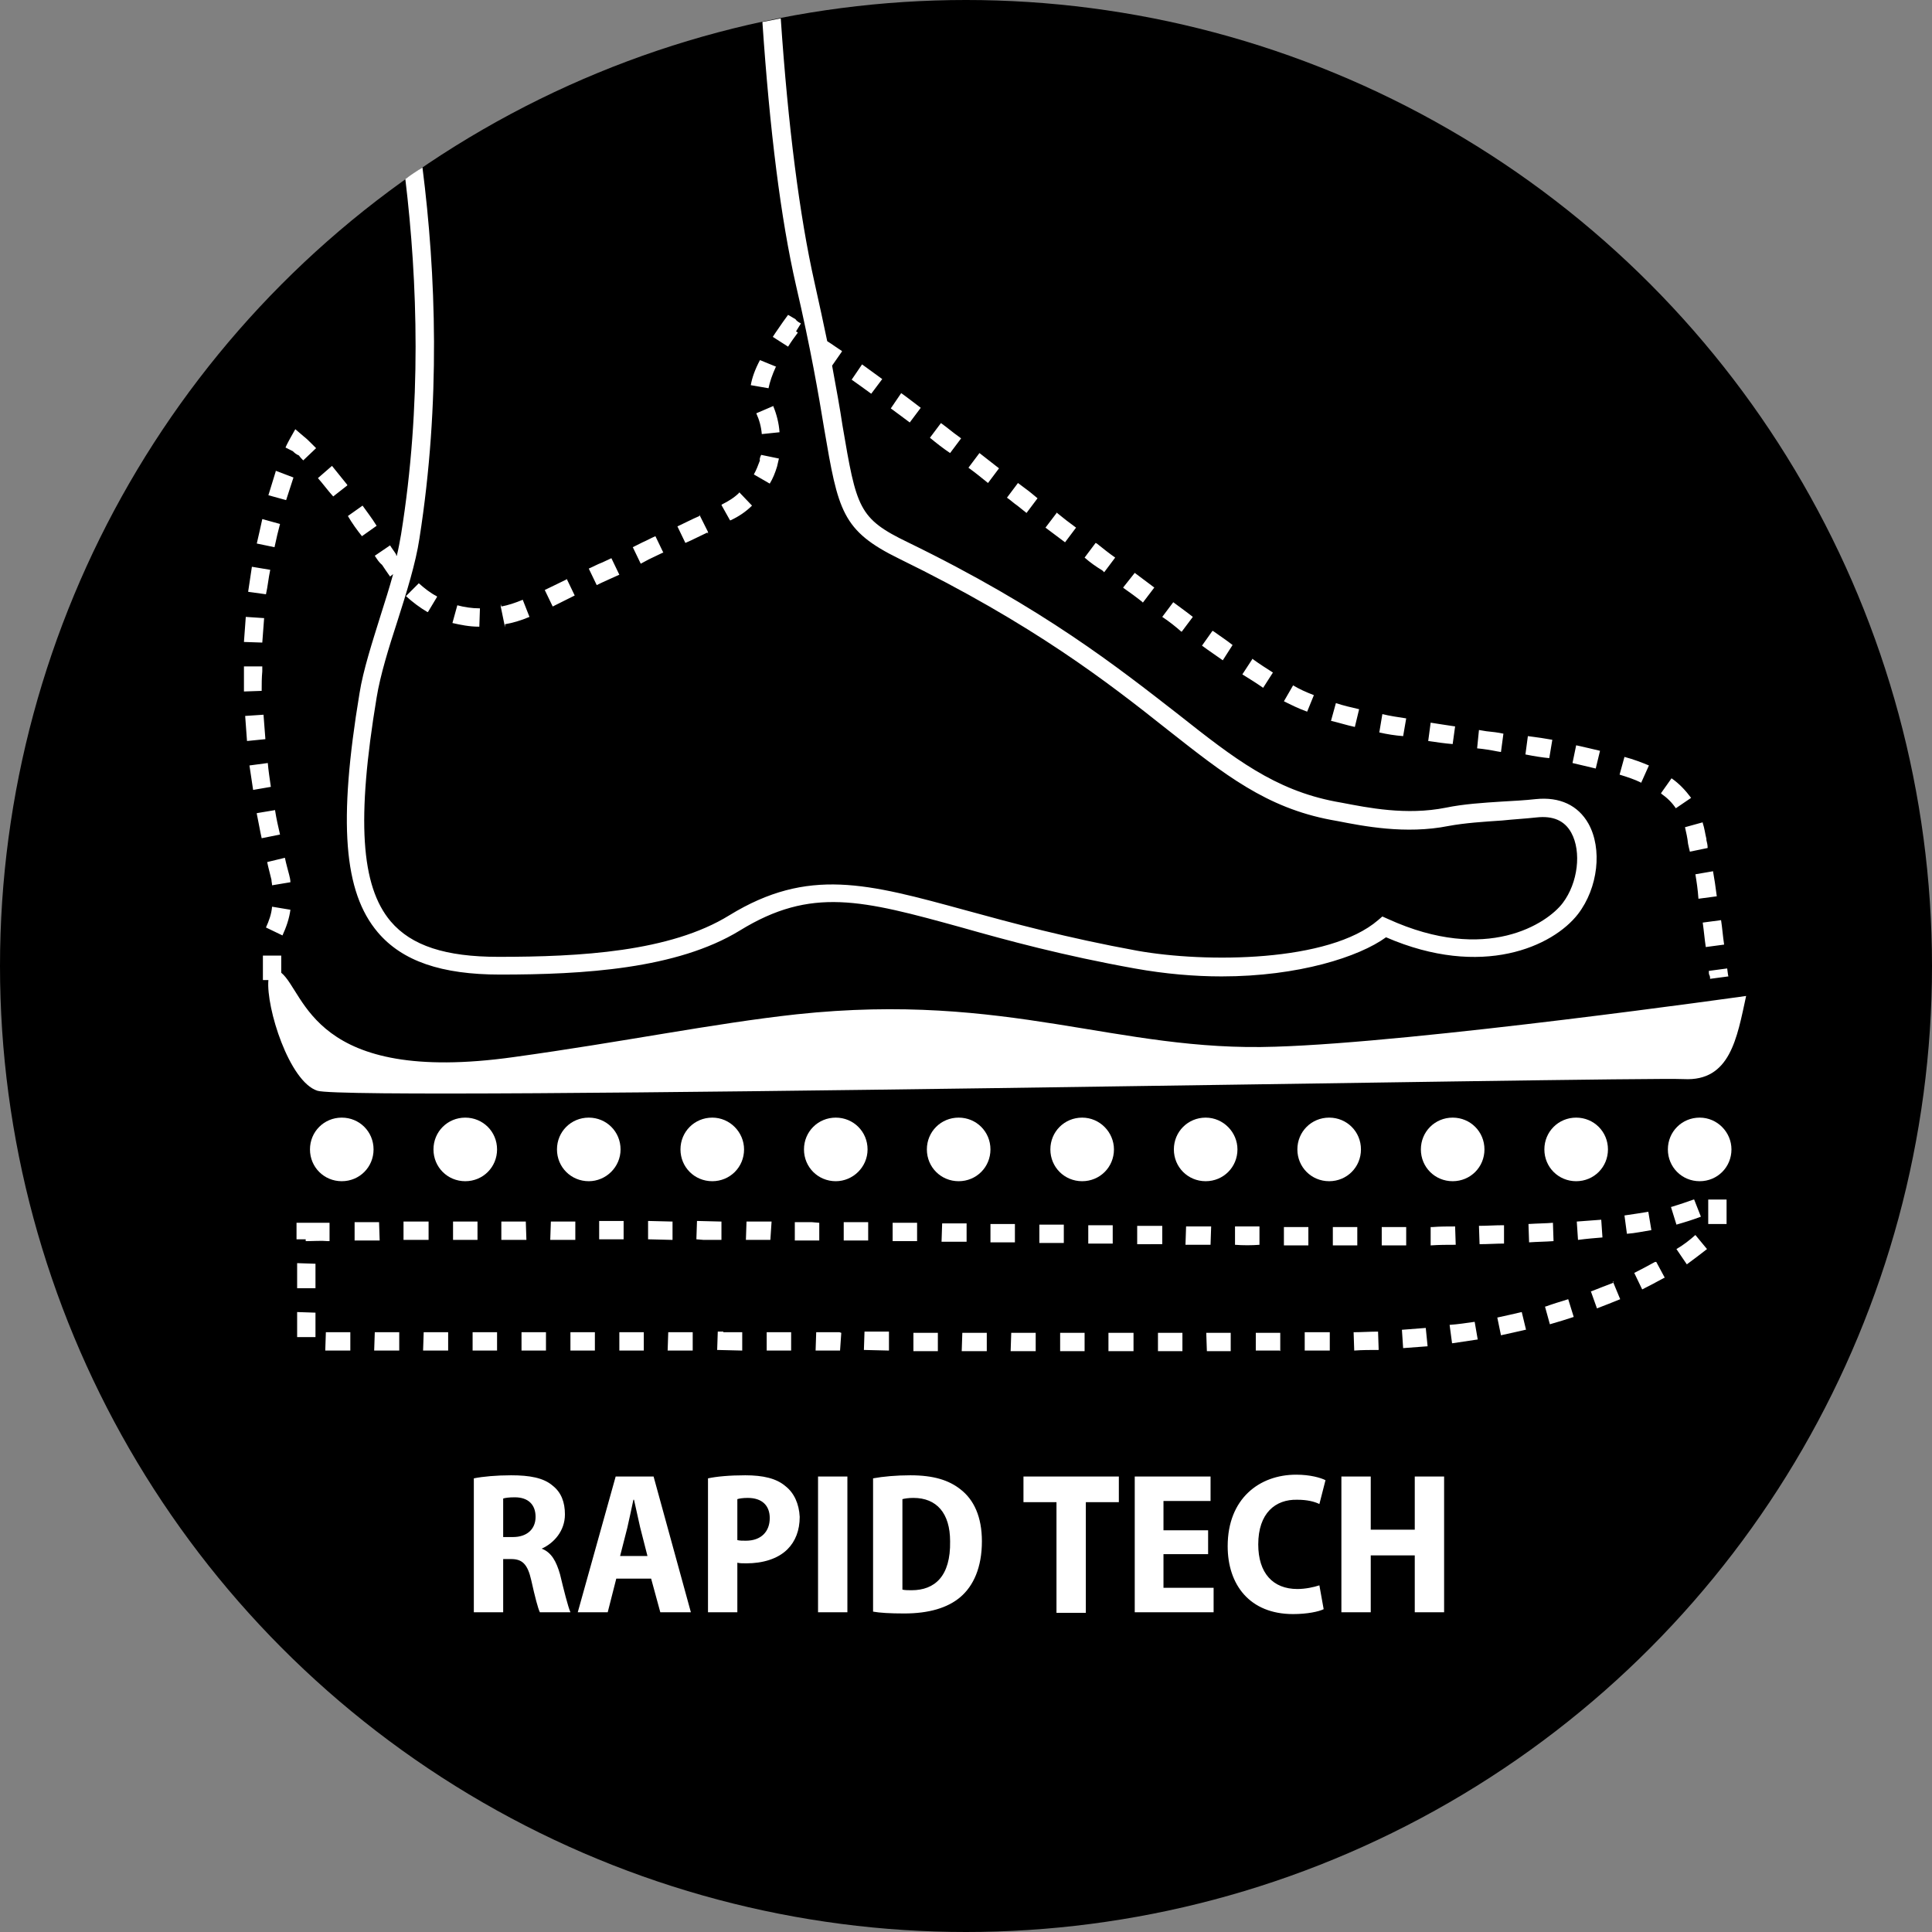<svg xmlns="http://www.w3.org/2000/svg" xml:space="preserve" style="enable-background:new 0 0 316 316" viewBox="0 0 316 316"><rect x="0" y="0" width="316" height="316" fill="#808080" stroke="none"/><circle cx="158" cy="158" r="158"/><path d="M88.6 253.3c2-.9 3.8-2.9 3.8-5.6 0-2-.6-3.6-2-4.7-1.5-1.3-3.8-1.7-6.8-1.7-2.4 0-4.6.2-6.1.5v21.9h4.8V255h1.3c1.8 0 2.7.8 3.3 3.5.6 2.7 1.1 4.6 1.4 5.2h5c-.4-.9-1.1-3.7-1.7-6.2-.6-2.1-1.4-3.6-3-4.2zm-4.7-1.9h-1.6v-6.3c.3-.1.9-.2 1.9-.2 2.2 0 3.4 1.2 3.4 3.2s-1.4 3.3-3.7 3.3zm16.8-9.9-6.2 22.2h4.9l1.4-5.5h5.7l1.5 5.5h5l-6.1-22.2h-6.2zm.7 13.1 1.2-4.7c.3-1.3.7-3.2 1-4.6h.1c.3 1.4.7 3.2 1 4.5l1.2 4.7h-4.5zm27.1-11.5c-1.5-1.3-3.7-1.8-6.6-1.8-2.6 0-4.7.2-6.1.5v21.9h4.8v-8.1c.4.1.9.1 1.5.1 2.6 0 5.1-.7 6.7-2.3 1.3-1.3 2-3.1 2-5.3-.1-2.1-.9-3.9-2.3-5zM122 252c-.6 0-1 0-1.4-.1v-6.7c.3-.1.9-.2 1.7-.2 2.4 0 3.6 1.3 3.6 3.3 0 2.2-1.4 3.7-3.9 3.7zm11.8-10.5h4.8v22.2h-4.8v-22.2zm23.3 2.1c-1.9-1.5-4.4-2.3-8.2-2.3-2.3 0-4.5.2-6.1.5v21.8c1.1.2 2.8.3 5.1.3 4 0 7.1-.9 9.2-2.7 2.1-1.8 3.5-4.8 3.5-9.1 0-4-1.3-6.8-3.5-8.5zm-8 16.5c-.5 0-1.1 0-1.5-.1v-14.8c.4-.1 1-.2 1.8-.2 3.8 0 6 2.5 6 7.1.1 5.7-2.5 8-6.3 8zm18.3-18.6H183v4.2h-5.4v18.1h-4.8v-18.1h-5.4v-4.2zm23 18.2h8.1v4h-12.9v-22.2H198v4h-7.7v4.8h7.3v3.9h-7.3v5.5zm15.4-7.1c0 4.7 2.4 7.3 6.4 7.3 1.3 0 2.7-.3 3.6-.6l.7 3.9c-.8.4-2.7.8-5 .8-7.1 0-10.7-4.8-10.7-11.1 0-7.8 5.2-11.7 11.2-11.7 2.3 0 4 .5 4.8.9l-1 3.9c-.8-.4-2-.7-3.6-.7-3.6-.1-6.4 2.2-6.4 7.3zm25.6-11.1h4.8v22.2h-4.8v-9.3h-7.2v9.3h-4.8v-22.2h4.8v8.7h7.2v-8.7zM90.4 99.2l-1.3-2.7c.8-.4 2.1-1 3.5-1.7l.1-.1 1.3 2.7-3.6 1.8zm37.1-28.5-2.9.3c-.1-1.2-.4-2.3-.9-3.4l2.8-1.2v.1c.5 1.2.9 2.7 1 4.2zM118 82.6l.1-.1c1-.5 2-1.1 2.8-1.9v-.1l2.1 2.2v.1-.1c-1 1-2.2 1.8-3.5 2.4h-.1l-1.4-2.5zm6.5-8.2 2.9.6-.3 1.3c-.3 1-.7 2-1.2 2.8l-2.6-1.5c.4-.7.7-1.5 1-2.3-.1-.1 0-.5.2-.9zm-19.7 17.8-1.3-2.7 1.6-.8c.7-.3 1.4-.7 2.1-1l1.3 2.7h-.1c-.8.4-1.5.7-2.3 1.1l-1.3.7zm7.3-3.4-1.3-2.7c1-.5 1.9-.9 2.7-1.3l.9-.4v-.2l1.4 2.8v.3l-.1-.2c-.8.4-1.7.8-2.7 1.3l-.9.4zm-14.5 6.9L96.3 93c.7-.3 1.4-.7 2.2-1l1.5-.7 1.3 2.7c-1.3.6-2.5 1.1-3.7 1.7zm-54.7 9.4-3-.1.3-4.1 3 .2-.3 4zm1.5 38.8c-.2-.9-.5-1.9-.7-2.9l2.9-.7c.2 1 .5 2 .7 2.8.1.4.2.8.2 1.2l-3 .5c0-.3-.1-.6-.1-.9zM42.8 113l-2.9.1V109h3v.8c-.1 1.1-.1 2.1-.1 3.2zm2.1-23.5-2.9-.6c.3-1.3.6-2.6.9-4l2.9.8c-.3 1.1-.6 2.4-.9 3.8zm-1.4 7.7-2.9-.4v-.1l.6-4 3 .5c-.3 1.4-.4 2.7-.7 4zm-.7 39.9c-.3-1.3-.5-2.6-.8-4v-.1l3-.5v.1c.2 1.3.5 2.6.8 3.9l-3 .6zm1.5-8.4-2.9.5-.6-4 3-.4c.1 1.2.3 2.5.5 3.9h.1-.1zm38.3-26.1-.7-3.4v-.4l.1.4c1.1-.2 2.3-.6 3.5-1.1l1.1 2.8c-1.4.6-2.8 1-4 1.2v.5zm-42.2 18.6-.3-4.1 3-.2.3 3.9v.1l-3 .3zm16.5-36.8 2.4-1.7c.7 1 1.5 2 2.3 3.3l-2.4 1.7c-.8-1-1.6-2.1-2.3-3.3zm-13.4 67.3c.5-1.1.9-2.2 1-3.4l3 .5c-.2 1.5-.7 2.9-1.3 4.2l-2.7-1.3zM74 101.9l.8-2.9c1.1.3 2.4.5 3.6.5h.1l-.1 3h-.1c-1.5 0-3-.3-4.3-.6zm-12.7-11 2.5-1.7c.3.5.7 1 1 1.5v.1s0 .1.1.1c.3-1.2.5-2.4.7-3.5 3.4-21.1 2.7-41.4.7-58.1.9-.7 1.8-1.3 2.8-1.9 2.2 17.3 3 38.4-.5 60.7-.6 4-2.1 8.8-3.6 13.5-1.4 4.3-2.8 8.8-3.4 12.5-3.3 19.9-2.6 30.8 2.3 36.6 3.4 4 9 5.8 17.6 5.8h.1c13.2 0 28-.8 37.7-6.8 12.9-7.9 22.6-5.2 38.7-.8 7.3 2 16.5 4.5 28 6.6 11.2 2 31.4 1.9 39.4-5l.7-.6.9.4c16.2 7.4 26.1.7 28.6-2.6s3.1-8.4 1.4-11.5c-1.1-2-3-2.8-5.7-2.5-1.8.2-3.7.3-5.6.5-3 .2-6.1.4-8.8.9-7 1.4-14 0-18.1-.8l-1.1-.2c-10.6-2-17.4-7.4-26.8-14.8-9.7-7.7-21.9-17.2-43.8-27.9-9.4-4.6-10-7.8-12.3-21.3-.9-5.5-2.2-13.1-4.6-23.4-2.5-10.9-4.3-25.4-5.5-43.1l3-.6c1.2 17.7 3.1 32.4 5.5 43.1.8 3.6 1.5 6.8 2.1 9.7.8.5 1.6 1.1 2.4 1.6v.1l-1.6 2.3c.7 3.8 1.3 7.1 1.7 9.8 2.3 13.5 2.6 15.2 10.7 19.1 22.2 10.8 34.4 20.5 44.3 28.2 9.1 7.2 15.7 12.3 25.6 14.2l1.1.2c4.2.8 10.5 2.1 17 .8 2.9-.6 6.1-.8 9.2-1 1.8-.1 3.7-.2 5.5-.4 3.9-.4 6.9 1 8.6 4 2.3 4.1 1.6 10.5-1.7 14.8-4.1 5.3-15.7 10.6-31.4 3.8-4.4 3.2-14.3 6.4-26.9 6.4-4.4 0-9.2-.4-14.2-1.3-11.7-2.1-20.9-4.6-28.3-6.7-16.3-4.5-24.6-6.7-36.3.5-10.3 6.3-25.6 7.2-39.2 7.2-9.6 0-16-2.2-20-6.9-5.6-6.6-6.5-18-3-39.1.6-3.8 2.1-8.4 3.5-12.9.7-2.2 1.4-4.4 2-6.6l-.5.4c-.5-.7-.9-1.3-1.3-1.9-.5-.4-.8-.9-1.2-1.5zm-14.5-9.1-2.9-.8 1.2-3.9V77l2.9 1.1c-.4 1.2-.8 2.5-1.2 3.7zm1.1-8-1.2-.6c.2-.5.5-1 .7-1.4l.9-1.6 1.4 1.2c.4.3.8.7 1.2 1.1l.8.8-2.1 2c-.2-.2-.5-.5-.7-.8-.5-.2-.8-.5-1-.7zm4.1 4.4 2.3-2c.8 1 1.6 2 2.5 3.1v.1l-2.3 1.8c-.9-1-1.7-2.1-2.5-3zm16.5 17.2c.9.8 1.9 1.6 2.9 2.1l.1.1-1.5 2.5h-.1c-1.2-.7-2.4-1.6-3.5-2.6l2.1-2.1zm173.1 27 .3-3 1.2.2c1 .1 1.9.2 2.8.4l-.4 3-.6-.1c-1-.2-2.2-.4-3.3-.5zm-38.4-12.1 1.7-2.6v.1c1.1.8 2.2 1.5 3.3 2.2l-1.6 2.5c-1-.7-2.1-1.4-3.4-2.2zm54 14.5.6-2.9c1.4.3 2.6.6 3.9.9l-.7 2.9c-1.2-.3-2.6-.6-3.8-.9zm-23.6-3.6.4-3c1.2.2 2.6.4 3.9.6h.1l-.4 2.9c-1.3-.1-2.6-.3-4-.5zm-23.6-6.5 1.5-2.6c1 .6 2.1 1.1 3.4 1.6l-1.1 2.7c-1.4-.5-2.6-1.1-3.8-1.7zm15.6 5.1.5-3c1.2.3 2.6.5 3.9.7l-.5 2.9c-1.3-.1-2.6-.3-3.9-.6zm-7.9-1.9.8-2.9c1.2.4 2.5.7 3.8 1l-.7 2.9c-1.4-.3-2.6-.7-3.9-1zm31.8 5.5.4-3c1.6.2 2.9.4 4 .6l-.5 3c-1.1-.1-2.4-.3-3.9-.6zM131 52.9l-.8 1.3.3.2c-.6.8-1.1 1.5-1.6 2.3l-2.5-1.6c.5-.8 1.1-1.6 1.7-2.5l.8-1.1 1.2.7c.2.3.5.5.9.7zm133.9 73.8.8-2.9c1.5.4 2.8.9 4 1.4l-1.3 2.9v-.1c-1-.5-2.2-.9-3.5-1.3zm14.6 32.1 3-.4c.1.6.1 1 .2 1.3l-3 .4v-.1c0-.1 0-.3-.1-.5-.1-.1-.1-.4-.1-.7zm-2.2-15.8 2.9-.5v.1c.2 1.1.4 2.4.6 4l-3 .4c-.1-1.5-.3-2.8-.5-4zm-1.7-7.7 2.9-.8v.1c.3.9.4 1.8.6 2.6v.2c.1.4.2.8.2 1.2v.1l-2.9.6c-.1-.4-.2-.8-.3-1.3-.1-1-.3-1.8-.5-2.7zm-3.9-5.4v-.2l1.7-2.4c1.3.9 2.3 2 3.2 3.2l-2.5 1.7c-.6-.9-1.4-1.7-2.4-2.4v.1zm9.8 20.6c.2 1.3.3 2.7.5 4l-3 .4c-.2-1.3-.3-2.6-.5-4l3-.4zM177.4 91.2l1.8-2.4.2.1c1 .8 2 1.6 3 2.3l-1.8 2.4-.3-.3c-1-.6-2-1.3-2.9-2.1zm-25.3-19.6 1.8-2.4c1 .7 1.9 1.5 2.9 2.2l.4.3-1.8 2.4c-1.2-.8-2.2-1.6-3.3-2.5zM171 86.3l1.9-2.5v.1l1.5 1.2c.5.4 1.1.8 1.6 1.2l-1.8 2.4c-1.1-.8-2.1-1.6-3.2-2.4zm-12.6-9.8 1.8-2.4 3.2 2.5-1.8 2.4c-1.1-.9-2.1-1.7-3.2-2.5zm25.4 19.7-.1-.1 1.9-2.4c1.1.8 2.1 1.6 3.2 2.4l-1.9 2.5v-.1c-1-.8-2.1-1.6-3.1-2.3zm12.8 9.4 1.7-2.4h.1c1.1.8 2.2 1.5 3.2 2.3L200 108c-1.1-.8-2.2-1.5-3.4-2.4zm-6.5-4.7 1.8-2.4c1.2.9 2.2 1.6 3.2 2.4l-1.8 2.4h-.1c-.9-.8-1.9-1.6-3.1-2.4zm-64.4-37.4-2.9-.5c.2-1.2.7-2.6 1.5-4.1L127 60h-.1c-.6 1.3-1 2.5-1.2 3.5zm39 17.9 1.8-2.4 1.2.9c.7.5 1.4 1.1 2 1.6l-1.8 2.4-1.5-1.2c-.6-.4-1.1-.9-1.7-1.3zm-25.4-19.3 1.7-2.5 3.3 2.4-1.8 2.4c-1.1-.8-2.2-1.6-3.2-2.3zm6.4 4.7 1.7-2.5c1 .7 2 1.5 3.2 2.4l-1.8 2.4c-.9-.7-1.9-1.4-3.1-2.3zM43.9 160.3H43v-4h3v2.8c4 3.3 5.1 18.4 38 13.8 18.1-2.5 32.6-5.5 46.3-7 34.7-3.7 52.4 6.2 78.3 5.3 23.2-.7 77-8.3 77-8.3-1.5 6.9-2.6 14-10.2 13.6-8-.4-218.2 3.7-223.5 1.9-4.6-1.5-8.4-13.6-8-18.1zm12 32.9c-2.9 0-5.2-2.3-5.2-5.2s2.3-5.2 5.2-5.2 5.2 2.3 5.2 5.2-2.3 5.2-5.2 5.2zm20.2-10.4c2.9 0 5.2 2.3 5.2 5.2s-2.3 5.2-5.2 5.2-5.2-2.3-5.2-5.2 2.3-5.2 5.2-5.2zm20.2 10.4c-2.9 0-5.2-2.3-5.2-5.2s2.3-5.2 5.2-5.2 5.2 2.3 5.2 5.2-2.4 5.2-5.2 5.2zm25.4-5.2c0 2.9-2.3 5.2-5.2 5.2s-5.2-2.3-5.2-5.2 2.3-5.2 5.2-5.2 5.2 2.4 5.2 5.2zm15 5.2c-2.9 0-5.2-2.3-5.2-5.2s2.3-5.2 5.2-5.2 5.2 2.3 5.2 5.2-2.4 5.2-5.2 5.2zm20.1 0c-2.9 0-5.2-2.3-5.2-5.2s2.3-5.2 5.2-5.2 5.2 2.3 5.2 5.2-2.3 5.2-5.2 5.2zm25.4-5.2c0 2.9-2.3 5.2-5.2 5.2s-5.2-2.3-5.2-5.2 2.3-5.2 5.2-5.2 5.2 2.4 5.2 5.2zm20.2 0c0 2.9-2.3 5.2-5.2 5.2s-5.2-2.3-5.2-5.2 2.3-5.2 5.2-5.2 5.2 2.4 5.2 5.2zm15 5.2c-2.9 0-5.2-2.3-5.2-5.2s2.3-5.2 5.2-5.2 5.2 2.3 5.2 5.2-2.3 5.2-5.2 5.2zm20.2 0c-2.9 0-5.2-2.3-5.2-5.2s2.3-5.2 5.2-5.2 5.2 2.3 5.2 5.2-2.3 5.2-5.2 5.2zm20.2 0c-2.9 0-5.2-2.3-5.2-5.2s2.3-5.2 5.2-5.2 5.2 2.3 5.2 5.2-2.3 5.2-5.2 5.2zm25.4-5.2c0 2.9-2.3 5.2-5.2 5.2s-5.2-2.3-5.2-5.2 2.3-5.2 5.2-5.2 5.2 2.4 5.2 5.2zM134 202.9h-4v-3h2.8l1.2.1v2.9zm3.4 18h-4l.1-3h3.8l.3.1-.2 2.9zm48-2.9v3h-4.1v-3h4.1zM166 203.2h-4v-3h4v3zm36 .4v-3h4v3c-1.3.1-2.7.1-4 0zM61.3 217.9h4v3h-4.1l.1-3zm108.1 3.1h-4.1l.1-3h4v3zm-91.3-18.2h-4v-3h4v3zm39.9 0h-2.9l-1.2-.1.1-3 4 .1v3zm-47.9 0H66v-3h4.1v3zm-.8 15.1h4v3h-4.1l.1-3zm12.1 3h-4.1v-3h4v3zm27.9-3h4v3h-4.1l.1-3zm-11.9 3h-4.1v-3h4v3zm48 0-4.1-.1.1-3h4v3.1zm116.7-18.5c-1.2.1-2.5.2-4 .4l-.2-3 4-.3.2 2.9zm8-1.2c-1.3.2-2.6.5-4 .6l-.4-3c1.4-.2 2.7-.4 3.9-.6l.5 3zm-6.3 8.4 1.2 2.9c-1.2.5-2.5 1-3.8 1.5l-1-2.8h.1c1.3-.5 2.5-1 3.6-1.4v-.2zm7.1-3.2 1.4 2.6h-.1c-1.1.6-2.4 1.3-3.6 1.9l-1.3-2.7c1.2-.6 2.3-1.2 3.4-1.8h.2zm-53.4 11.5v3h-4.1v-3h4.1zm56.7-17.6-.9-2.9h.1c1.3-.4 2.5-.8 3.6-1.2h.1l1.1 2.8c-1.3.5-2.6.9-4 1.3zm3.1 1.7 1.9 2.3c-1 .8-2.1 1.6-3.3 2.5l-1.7-2.5c1.2-.7 2.2-1.5 3.1-2.3zm2.1-5.8h3v4h-3v-4zm-33.4 7.2c-1.3 0-2.6.1-4 .1l-.1-3c1.3 0 2.6-.1 4-.1h.1v3zm-4.8 12.8.5 2.9h-.1l-4 .6h-.1l-.4-3c1.4-.1 2.7-.3 4.1-.5zm-20.1-12.5H218v-3h4v3h-.9zm27.8 10.9.7 2.9h-.1c-1.3.3-2.6.6-4 .9l-.6-2.9c1.4-.3 2.7-.6 4-.9zm7.6-2.1.9 2.9c-1.2.4-2.5.8-3.9 1.2l-.8-2.9h.1c1.1-.4 2.4-.8 3.7-1.2zm-2.4-9.5c-1.3.1-2.6.1-4 .2l-.1-3c1.6-.1 2.9-.1 4-.2l.1 3zm-92.7 15v3h-4.1l.1-3h4zm68.1 2.5-.2-3 3.9-.3.3 3-4 .3zm8.5-19.9.1 3h-.1c-1.3 0-2.6 0-4 .1v-3h.3c1.2-.1 2.5-.1 3.7-.1zm-8 3.1h-4v-3h4v3zm-75.9-3.6h4v3H154l.1-3zm67.4 20.8-.1-3c1.3 0 2.7-.1 4-.1l.1 3c-1.4 0-2.7 0-4 .1zm-48.1.1v-3h4v3h-4zm.6-17.7h-4v-3h4v3zm16.1.2H186v-3h4.1v3zm-.7 17.5v-3h4v3h-4zm-40 0v-3h4v3h-4zm56-.1V218h4v3l-.1-.1h-3.9l.1.2-.1-.2zm-143.3-18H58v-3h4l.1 3zm147.9-2.2h4v3h-4v-3zm-12 2.9h-4.1l.1-3h4.1l-.1 3zm-20-3.2h4v3h-4v-3zm19.4 20.6-.1-3h4v3h-3.9zM86.1 202.8H82v-3h4l.1 3zm19.3 18.1h-4.1v-3h4v3zM50 203v-.3h-1.5V200H53.9v3h-.3c-1-.1-2.3 0-3.6 0zm100 0h-4v-3h4v3zM48.6 214.6l3 .1v4h-3v-4.1zm4.7 3.3h4v3h-4.1l.1-3zm-4.7-11.3 3 .1v4h-3v-4.1zm40.8 14.3h-4.1v-3h4v3zm12.7-18.2H98v-3h4v3zm35.9.2v-3h4v3h-4zm-12-.1h-4l.1-3h4.1l-.2 3zm-.6 18.1v-3h4v3h-4zm-35.3-21.1h4v3H90l.1-3zm15.9 2.9v-3l4 .1v3l-4-.1zm12.3 15.2h3.1v3l-4.1-.1.1-3h.9z" style="fill:#fff"/></svg>
